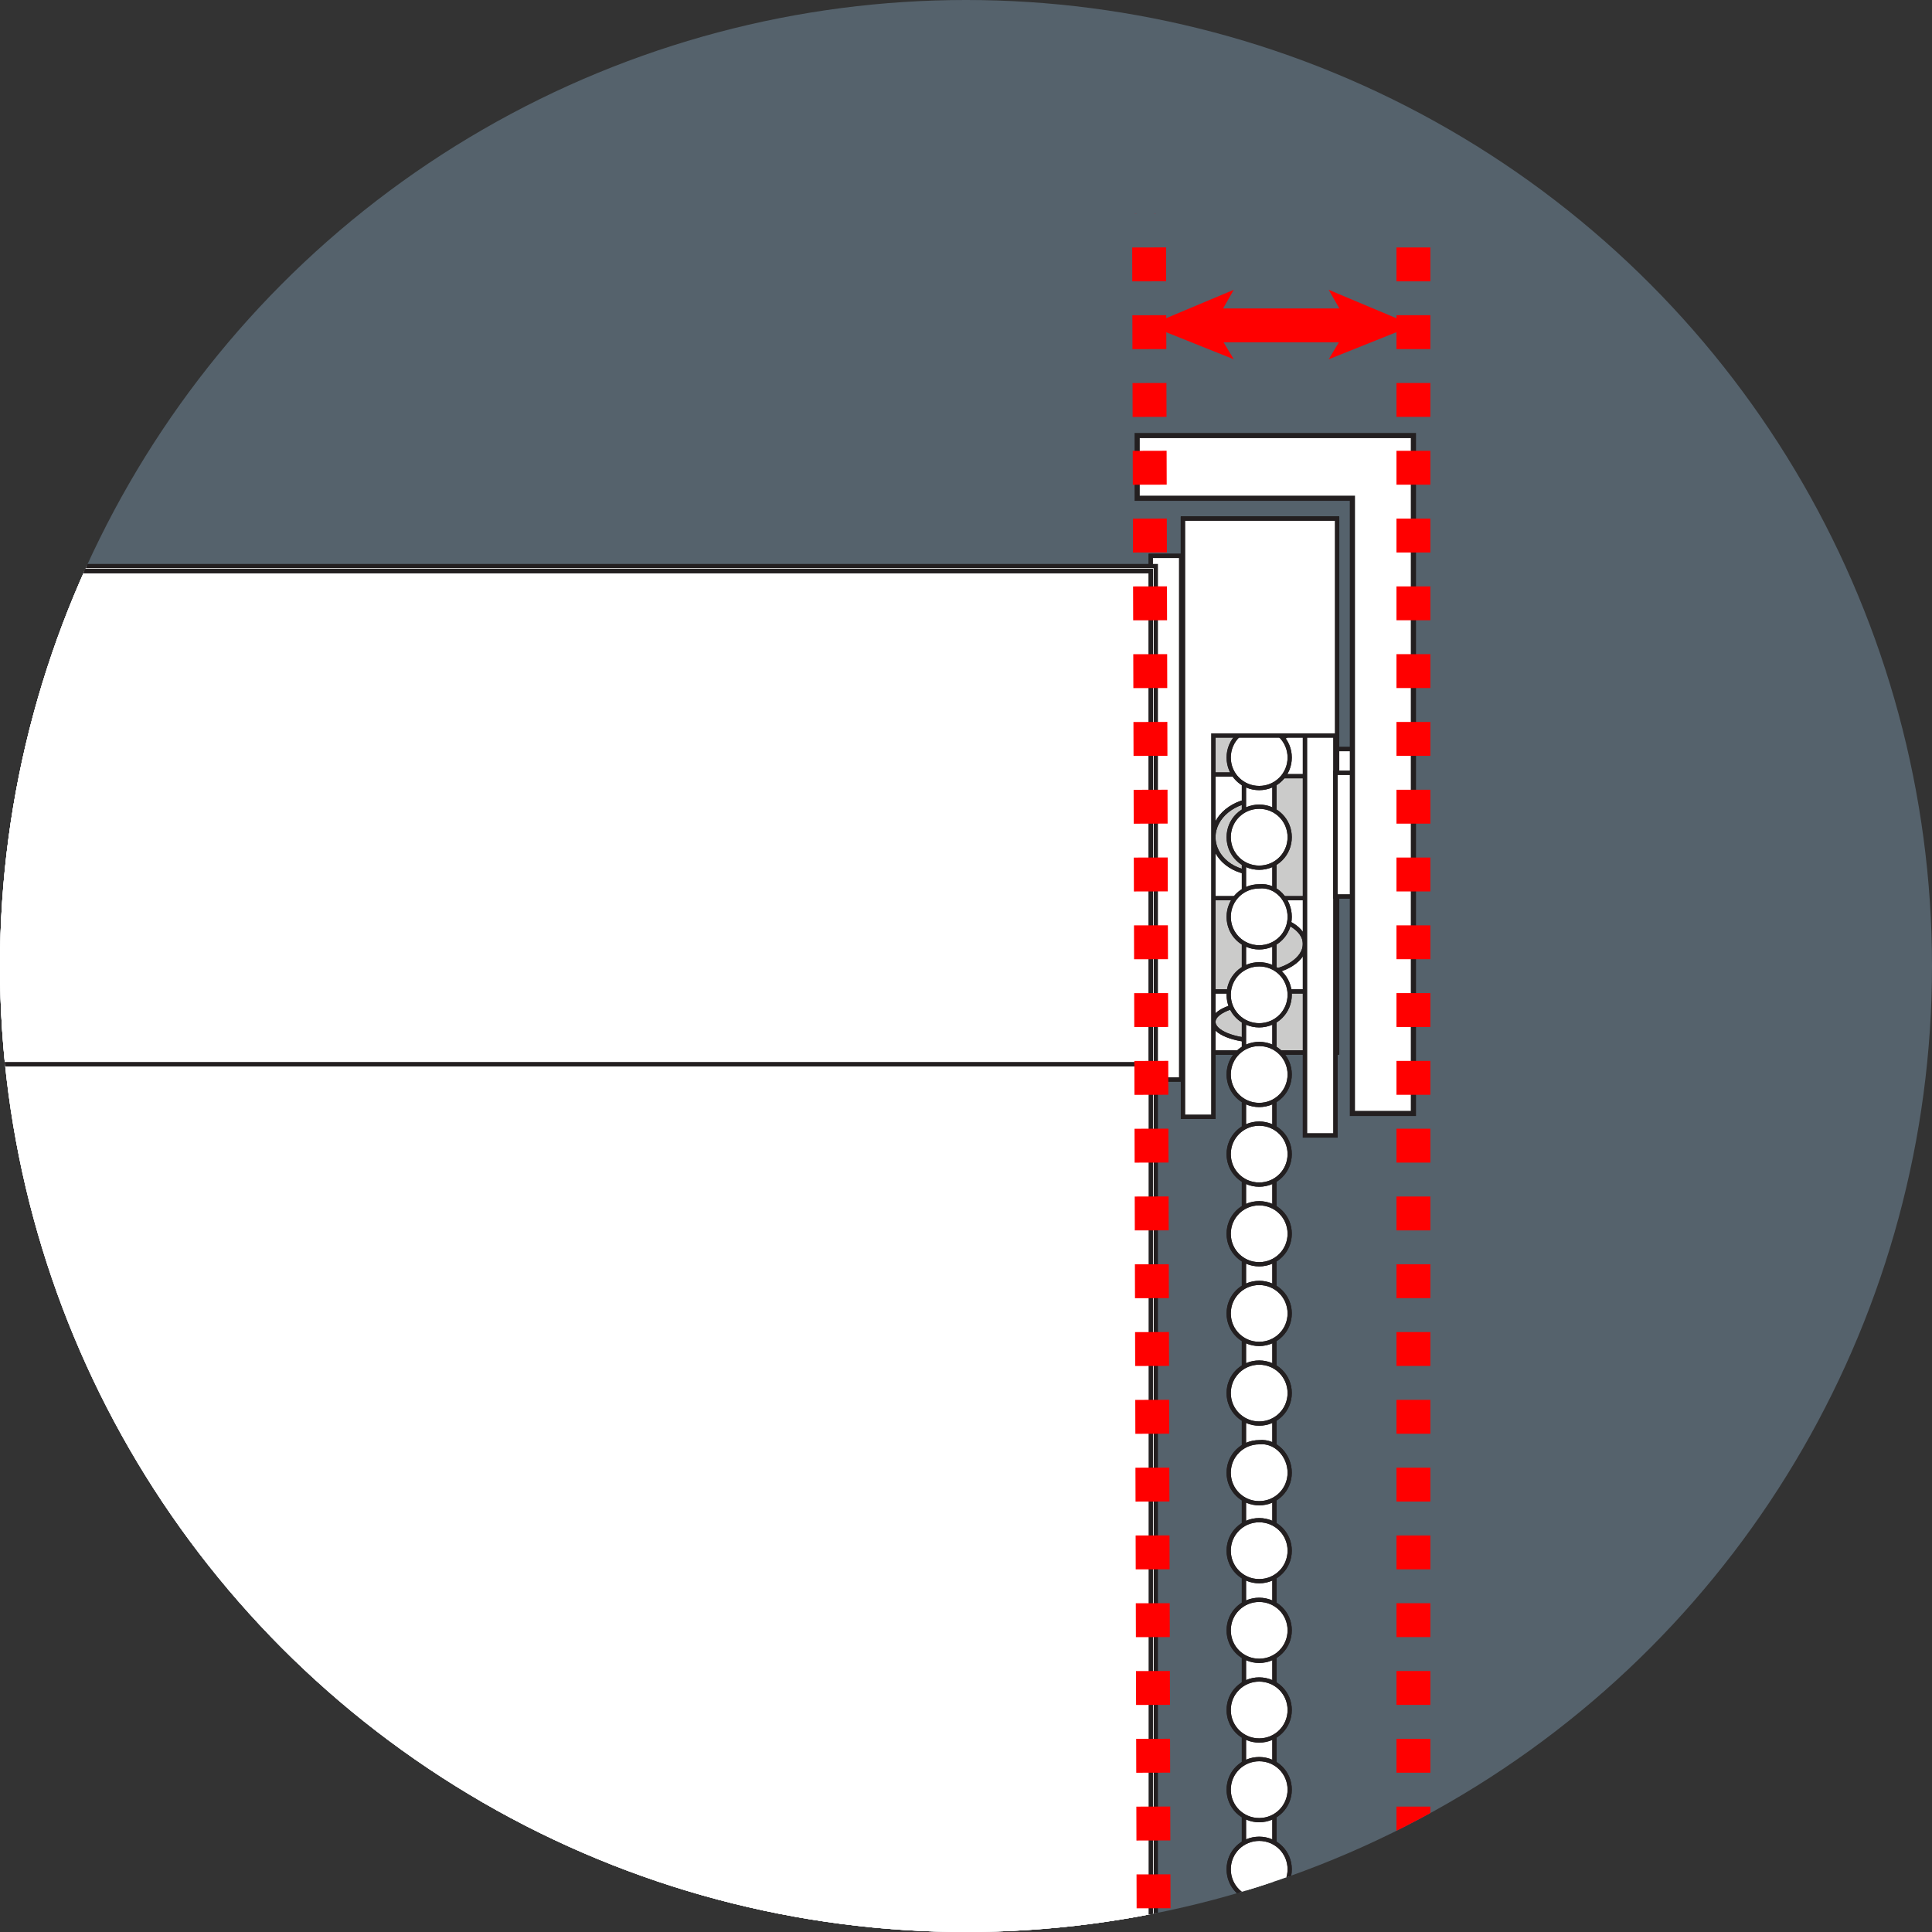 <svg enable-background="new 0 0 114 114" viewBox="0 0 114 114" xmlns="http://www.w3.org/2000/svg" xmlns:xlink="http://www.w3.org/1999/xlink"><rect x="0" y="0" width="114" height="114" fill="#333333" stroke="none"/><title>roller bracket icon</title><defs><clipPath id="a"><circle cx="57" cy="57" r="57"/></clipPath><clipPath id="b"><use xlink:href="#c"/></clipPath><path id="c" d="m-387 33.4h455.2v91.2h-455.2z"/></defs><circle cx="57" cy="57" fill="#55626c" r="57"/><g clip-path="url(#a)"><g stroke="#231f20" stroke-miterlimit="10" stroke-width=".25"><path d="m-390.1 43.5h10.9v9.1h-10.9z" fill="#fff"/><path d="m-390.1 43.5h10.9v9.1h-10.9z" fill="none"/><path d="m-386.9 38.1h31.8v20h-31.8z" fill="#fff"/><path d="m-386.9 38.1h31.8v20h-31.8z" fill="none"/><path d="m-355.1 38.1h1.8v20h-1.8z" fill="#fff"/><path d="m-355.1 38.1h1.8v20h-1.8z" fill="none"/><path d="m-389.6 33.5h2.7v29.1h-2.7z" fill="#fff"/><path d="m-389.6 33.5h2.7v29.1h-2.7z" fill="none"/><path d="m-372.2 34h-14.7v4.1h18.2v-1.4z" fill="#fff"/><path d="m-372.2 34h-14.7v4.1h18.2v-1.4z" fill="none"/><path d="m-372.2 62.2h-14.7v-4.1h18.2v1.3z" fill="#fff"/><path d="m-372.2 62.2h-14.7v-4.1h18.2v1.3z" fill="none"/><path d="m-386.9 47.2h18.2v1.8h-18.2z" fill="#fff"/><path d="m-386.9 47.2h18.2v1.8h-18.2z" fill="none"/><path d="m-394.7 44.4h4.5v7.3h-4.5z" fill="#fff"/><path d="m-394.7 44.4h4.5v7.3h-4.5z" fill="none"/><path d="m78.8 44.2v8.4h1.9v1.6h.9v-1.6-8.4z" fill="#fff"/><path d="m78.8 44.2v8.4h1.9v1.6h.9v-1.6-8.4z" fill="none"/><path d="m49.4 40.3c-.3.1-.6.2-1 .2h-4.1v15.5h4.1c.4.1.7.1 1 .2.7.2 1.2.5 1.3.8v-1-15.5-1c-.2.3-.6.6-1.3.8" fill="#fff"/><path d="m49.4 40.3c-.3.1-.6.2-1 .2h-4.1v15.5h4.1c.4.1.7.1 1 .2.7.2 1.2.5 1.3.8v-1-15.5-1c-.2.3-.6.6-1.3.8z" fill="none"/><path d="m50.7 33.7h17.3v29.1h-17.3z" fill="#fff"/><path d="m50.7 33.7h17.3v29.1h-17.3z" fill="none"/><path d="m69.8 30.6h9.1v31.5h-9.1z" fill="#fff"/><path d="m69.8 30.6h9.1v31.5h-9.1z" fill="none"/><path d="m69.8 30.6h9.1v31.5h-9.1z" fill="#cbcbca"/><path d="m69.8 30.6h9.1v31.5h-9.1z" fill="none"/><path d="m77 41.2c0-1.5-1.2-2.7-2.7-2.7v-1.8h4.5v9.1h-4.5v-1.8c1.5-.1 2.7-1.3 2.7-2.8" fill="#fff"/><path d="m77 41.2c0-1.5-1.2-2.7-2.7-2.7v-1.8h4.5v9.1h-4.5v-1.8c1.5-.1 2.7-1.3 2.7-2.8z" fill="none"/><path d="m77 55.7c0-.9-1.2-1.6-2.7-1.6v-1.1h4.5v5.5h-4.5v-1.1c1.5 0 2.7-.8 2.7-1.7" fill="#fff"/><path d="m77 55.7c0-.9-1.2-1.6-2.7-1.6v-1.1h4.5v5.5h-4.5v-1.1c1.5 0 2.7-.8 2.7-1.7z" fill="none"/><path d="m71.6 49.4c0-1.2 1.2-2.2 2.7-2.2v-1.5h-4.5v7.3h4.5v-1.5c-1.5.1-2.7-.9-2.7-2.1" fill="#fff"/><path d="m71.6 49.4c0-1.2 1.2-2.2 2.7-2.2v-1.5h-4.5v7.3h4.5v-1.5c-1.5.1-2.7-.9-2.7-2.1z" fill="none"/><path d="m71.6 60.3c0-.6 1.2-1.1 2.7-1.1v-.7h-4.5v3.6h4.5v-.7c-1.5 0-2.7-.5-2.7-1.1" fill="#fff"/><path d="m71.6 60.3c0-.6 1.2-1.1 2.7-1.1v-.7h-4.5v3.6h4.5v-.7c-1.5 0-2.7-.5-2.7-1.1z" fill="none"/><path d="m77 30.6h1.8v36.4h-1.8z" fill="#fff"/><path d="m77 30.6h1.8v36.4h-1.8z" fill="none"/><path d="m73.4 44.7h1.8v93.7h-1.8z" fill="#fff"/><path d="m73.4 44.7h1.8v93.7h-1.8z" fill="none"/><path d="m76.1 49.4c0 1-.8 1.8-1.8 1.8s-1.8-.8-1.8-1.8.8-1.8 1.8-1.8 1.8.8 1.8 1.8" fill="#fff"/><path d="m76.1 49.4c0 1-.8 1.8-1.8 1.8s-1.8-.8-1.8-1.8.8-1.8 1.8-1.8 1.8.8 1.8 1.8z" fill="none"/><path d="m76.1 54.1c0 1-.8 1.8-1.8 1.8s-1.8-.8-1.8-1.8.8-1.8 1.8-1.8c1-.1 1.8.8 1.8 1.8" fill="#fff"/><path d="m76.1 54.1c0 1-.8 1.8-1.8 1.8s-1.8-.8-1.8-1.8.8-1.8 1.8-1.8c1-.1 1.8.8 1.8 1.8z" fill="none"/><path d="m76.1 58.7c0 1-.8 1.8-1.8 1.8s-1.8-.8-1.8-1.8.8-1.8 1.8-1.8 1.8.8 1.8 1.8" fill="#fff"/><path d="m76.1 58.7c0 1-.8 1.8-1.8 1.8s-1.8-.8-1.8-1.8.8-1.8 1.8-1.8 1.8.8 1.8 1.8z" fill="none"/><path d="m76.1 63.4c0 1-.8 1.8-1.8 1.8s-1.8-.8-1.8-1.8.8-1.8 1.8-1.8 1.8.8 1.8 1.8" fill="#fff"/><path d="m76.1 63.4c0 1-.8 1.8-1.8 1.8s-1.8-.8-1.8-1.8.8-1.8 1.8-1.8 1.8.8 1.8 1.8z" fill="none"/><path d="m76.1 68.1c0 1-.8 1.8-1.8 1.8s-1.8-.8-1.8-1.8.8-1.8 1.8-1.8 1.8.8 1.8 1.8" fill="#fff"/><path d="m76.1 68.1c0 1-.8 1.8-1.8 1.8s-1.8-.8-1.8-1.8.8-1.8 1.8-1.8 1.8.8 1.8 1.8z" fill="none"/><path d="m76.1 72.8c0 1-.8 1.8-1.8 1.8s-1.8-.8-1.8-1.8.8-1.8 1.8-1.8 1.8.8 1.8 1.8" fill="#fff"/><path d="m76.1 72.8c0 1-.8 1.8-1.8 1.8s-1.8-.8-1.8-1.8.8-1.8 1.8-1.8 1.8.8 1.8 1.8z" fill="none"/><path d="m76.1 77.5c0 1-.8 1.8-1.8 1.8s-1.8-.8-1.8-1.8.8-1.8 1.8-1.8 1.8.8 1.8 1.8" fill="#fff"/><path d="m76.1 77.5c0 1-.8 1.8-1.8 1.8s-1.8-.8-1.8-1.8.8-1.8 1.8-1.8 1.8.8 1.8 1.8z" fill="none"/><path d="m76.1 82.2c0 1-.8 1.8-1.8 1.8s-1.8-.8-1.8-1.8.8-1.8 1.8-1.8 1.8.8 1.8 1.8" fill="#fff"/><path d="m76.1 82.2c0 1-.8 1.8-1.8 1.8s-1.8-.8-1.8-1.8.8-1.8 1.8-1.8 1.8.8 1.8 1.8z" fill="none"/><path d="m76.1 86.9c0 1-.8 1.8-1.8 1.8s-1.8-.8-1.8-1.8.8-1.8 1.8-1.8c1-.1 1.8.8 1.8 1.8" fill="#fff"/><path d="m76.1 86.9c0 1-.8 1.8-1.8 1.8s-1.8-.8-1.8-1.8.8-1.8 1.8-1.8c1-.1 1.8.8 1.8 1.8z" fill="none"/><path d="m76.1 91.5c0 1-.8 1.8-1.8 1.8s-1.8-.8-1.8-1.8.8-1.8 1.8-1.8 1.8.8 1.8 1.8" fill="#fff"/><path d="m76.1 91.5c0 1-.8 1.8-1.8 1.8s-1.8-.8-1.8-1.8.8-1.8 1.8-1.8 1.8.8 1.8 1.8z" fill="none"/><path d="m76.1 96.2c0 1-.8 1.8-1.8 1.8s-1.8-.8-1.8-1.8.8-1.8 1.8-1.8 1.8.8 1.8 1.8" fill="#fff"/><path d="m76.1 96.2c0 1-.8 1.8-1.8 1.8s-1.8-.8-1.8-1.8.8-1.8 1.8-1.8 1.8.8 1.8 1.8z" fill="none"/><path d="m76.1 100.9c0 1-.8 1.8-1.8 1.8s-1.8-.8-1.8-1.8.8-1.8 1.8-1.8 1.8.8 1.8 1.8" fill="#fff"/><path d="m76.1 100.9c0 1-.8 1.8-1.8 1.8s-1.8-.8-1.8-1.8.8-1.8 1.8-1.8 1.8.8 1.8 1.8z" fill="none"/><path d="m76.1 105.6c0 1-.8 1.8-1.8 1.8s-1.8-.8-1.8-1.8.8-1.8 1.8-1.8 1.8.8 1.8 1.8" fill="#fff"/><path d="m76.1 105.6c0 1-.8 1.8-1.8 1.8s-1.8-.8-1.8-1.8.8-1.8 1.8-1.8 1.8.8 1.8 1.8z" fill="none"/><path d="m76.1 110.3c0 1-.8 1.8-1.8 1.8s-1.8-.8-1.8-1.8.8-1.8 1.8-1.8 1.8.8 1.8 1.8" fill="#fff"/><path d="m76.1 110.3c0 1-.8 1.8-1.8 1.8s-1.8-.8-1.8-1.8.8-1.8 1.8-1.8 1.8.8 1.8 1.8z" fill="none"/><path d="m76.1 115c0 1-.8 1.8-1.8 1.8s-1.8-.8-1.8-1.8.8-1.8 1.8-1.8 1.8.8 1.8 1.8" fill="#fff"/><path d="m76.1 115c0 1-.8 1.8-1.8 1.8s-1.8-.8-1.8-1.8.8-1.8 1.8-1.8 1.8.8 1.8 1.8z" fill="none"/><path d="m76.1 119.7c0 1-.8 1.8-1.8 1.8s-1.8-.8-1.8-1.8.8-1.8 1.8-1.8c1-.1 1.8.8 1.8 1.8" fill="#fff"/><path d="m76.1 119.7c0 1-.8 1.8-1.8 1.8s-1.8-.8-1.8-1.8.8-1.8 1.8-1.8c1-.1 1.8.8 1.8 1.8z" fill="none"/><path d="m76.1 124.4c0 1-.8 1.8-1.8 1.8s-1.8-.8-1.8-1.8.8-1.8 1.8-1.8c1-.1 1.8.7 1.8 1.8" fill="#fff"/><path d="m76.1 124.4c0 1-.8 1.8-1.8 1.8s-1.8-.8-1.8-1.8.8-1.8 1.8-1.8c1-.1 1.8.7 1.8 1.8z" fill="none"/><path d="m76.1 129c0 1-.8 1.8-1.8 1.8s-1.8-.8-1.8-1.8.8-1.8 1.8-1.8 1.8.8 1.8 1.8" fill="#fff"/><path d="m76.1 129c0 1-.8 1.8-1.8 1.8s-1.8-.8-1.8-1.8.8-1.8 1.8-1.8 1.8.8 1.8 1.8z" fill="none"/><path d="m76.1 133.7c0 1-.8 1.8-1.8 1.8s-1.8-.8-1.8-1.8.8-1.8 1.8-1.8 1.8.8 1.8 1.8" fill="#fff"/><path d="m76.1 133.7c0 1-.8 1.8-1.8 1.8s-1.8-.8-1.8-1.8.8-1.8 1.8-1.8 1.8.8 1.8 1.8z" fill="none"/><path d="m76.1 138.4c0 1-.8 1.8-1.8 1.8s-1.8-.8-1.8-1.8.8-1.8 1.8-1.8 1.8.8 1.8 1.8" fill="#fff"/><path d="m76.1 138.4c0 1-.8 1.8-1.8 1.8s-1.8-.8-1.8-1.8.8-1.8 1.8-1.8 1.8.8 1.8 1.8z" fill="none"/><path d="m76.1 44.7c0 1-.8 1.8-1.8 1.8s-1.8-.8-1.8-1.8.8-1.8 1.8-1.8 1.8.8 1.8 1.8" fill="#fff"/><path d="m76.1 44.7c0 1-.8 1.8-1.8 1.8s-1.8-.8-1.8-1.8.8-1.8 1.8-1.8 1.8.8 1.8 1.8z" fill="none"/><path d="m71.6 30.6h7.3v12.8h-7.3v22.5h-1.8v-22.5-12.8z" fill="#fff"/><path d="m71.6 30.6h7.3v12.8h-7.3v22.5h-1.8v-22.5-12.8z" fill="none"/><path d="m78.8 45.6h1.8v7.3h-1.8z" fill="#fff"/><path d="m78.8 45.6h1.8v7.3h-1.8z" fill="none"/><path d="m67.9 32.8h1.8v30.9h-1.8z" fill="#fff"/><path d="m67.9 32.8h1.8v30.9h-1.8z" fill="none"/><path d="m35.2 50.1v2.7h.2l8.7 2.5v-2.5h.2v-2.7z" fill="#fff"/><path d="m35.2 50.1v2.7h.2l8.7 2.5v-2.5h.2v-2.7z" fill="none"/><path d="m44.1 43.7v-2.5l-8.7 2.5h-.2v2.7h9.1v-2.7z" fill="#fff"/><path d="m44.1 43.7v-2.5l-8.7 2.5h-.2v2.7h9.1v-2.7z" fill="none"/><path d="m54.3 47.5h13.6v.5h-13.6z" fill="#fff"/><path d="m54.3 47.5h13.6v.5h-13.6z" fill="none"/><path d="m54.3 34.2h13.6v.5h-13.6z" fill="#fff"/><path d="m54.3 34.2h13.6v.5h-13.6z" fill="none"/><path d="m54.3 61.9h13.6v.5h-13.6z" fill="#fff"/><path d="m54.3 61.9h13.6v.5h-13.6z" fill="none"/><path d="m-386.7 106.1h454.6v18.2h-454.6z" fill="#cbcbca"/><path d="m-386.7 106.1h454.6v18.2h-454.6z" fill="none"/></g><use fill="#fff" xlink:href="#c"/><g stroke-miterlimit="10"><path clip-path="url(#b)" d="m-386.7 33.7h454.6v90.6h-454.6z" fill="#fff" stroke="#231f20" stroke-width=".25"/><path clip-path="url(#b)" d="m-386.7 33.7h454.6v90.6h-454.6z" fill="#fff" stroke="#231f20" stroke-width=".25"/><use fill="none" stroke="#231f20" stroke-width=".25" xlink:href="#c"/><path d="m-386.7 33.7h454.6v29.1h-454.6z" fill="#fff" stroke="#231f20" stroke-width=".25"/><path d="m-386.7 33.7h454.6v29.1h-454.6z" fill="none" stroke="#231f20" stroke-width=".25"/><path d="m-395.6 25.7v3.7 36.3h3.7v-36.3h12.7v-3.7z" fill="#fff" stroke="#231f20" stroke-width=".306"/><path d="m83.4 29.4v-3.7h-16.3v3.7h12.7v36.3h3.6z" fill="#fff" stroke="#231f20" stroke-width=".306"/><path d="m79.9 19.2h-8.5" fill="none" stroke="#f00" stroke-width="2"/></g><path d="m83.4 19.2-5-2.1 1.2 2.1-1.2 2z" fill="#f00"/><path d="m67.8 19.2 5-2.1-1.2 2.1 1.2 2z" fill="#f00"/><path d="m83.4 124.6v-112" fill="none" stroke="#f00" stroke-dasharray="2 2 2 2 2 2" stroke-miterlimit="10" stroke-width="2"/><path d="m68.1 124.6-.3-112" fill="none" stroke="#f00" stroke-dasharray="2 2 2 2 2 2" stroke-miterlimit="10" stroke-width="2"/></g></svg>